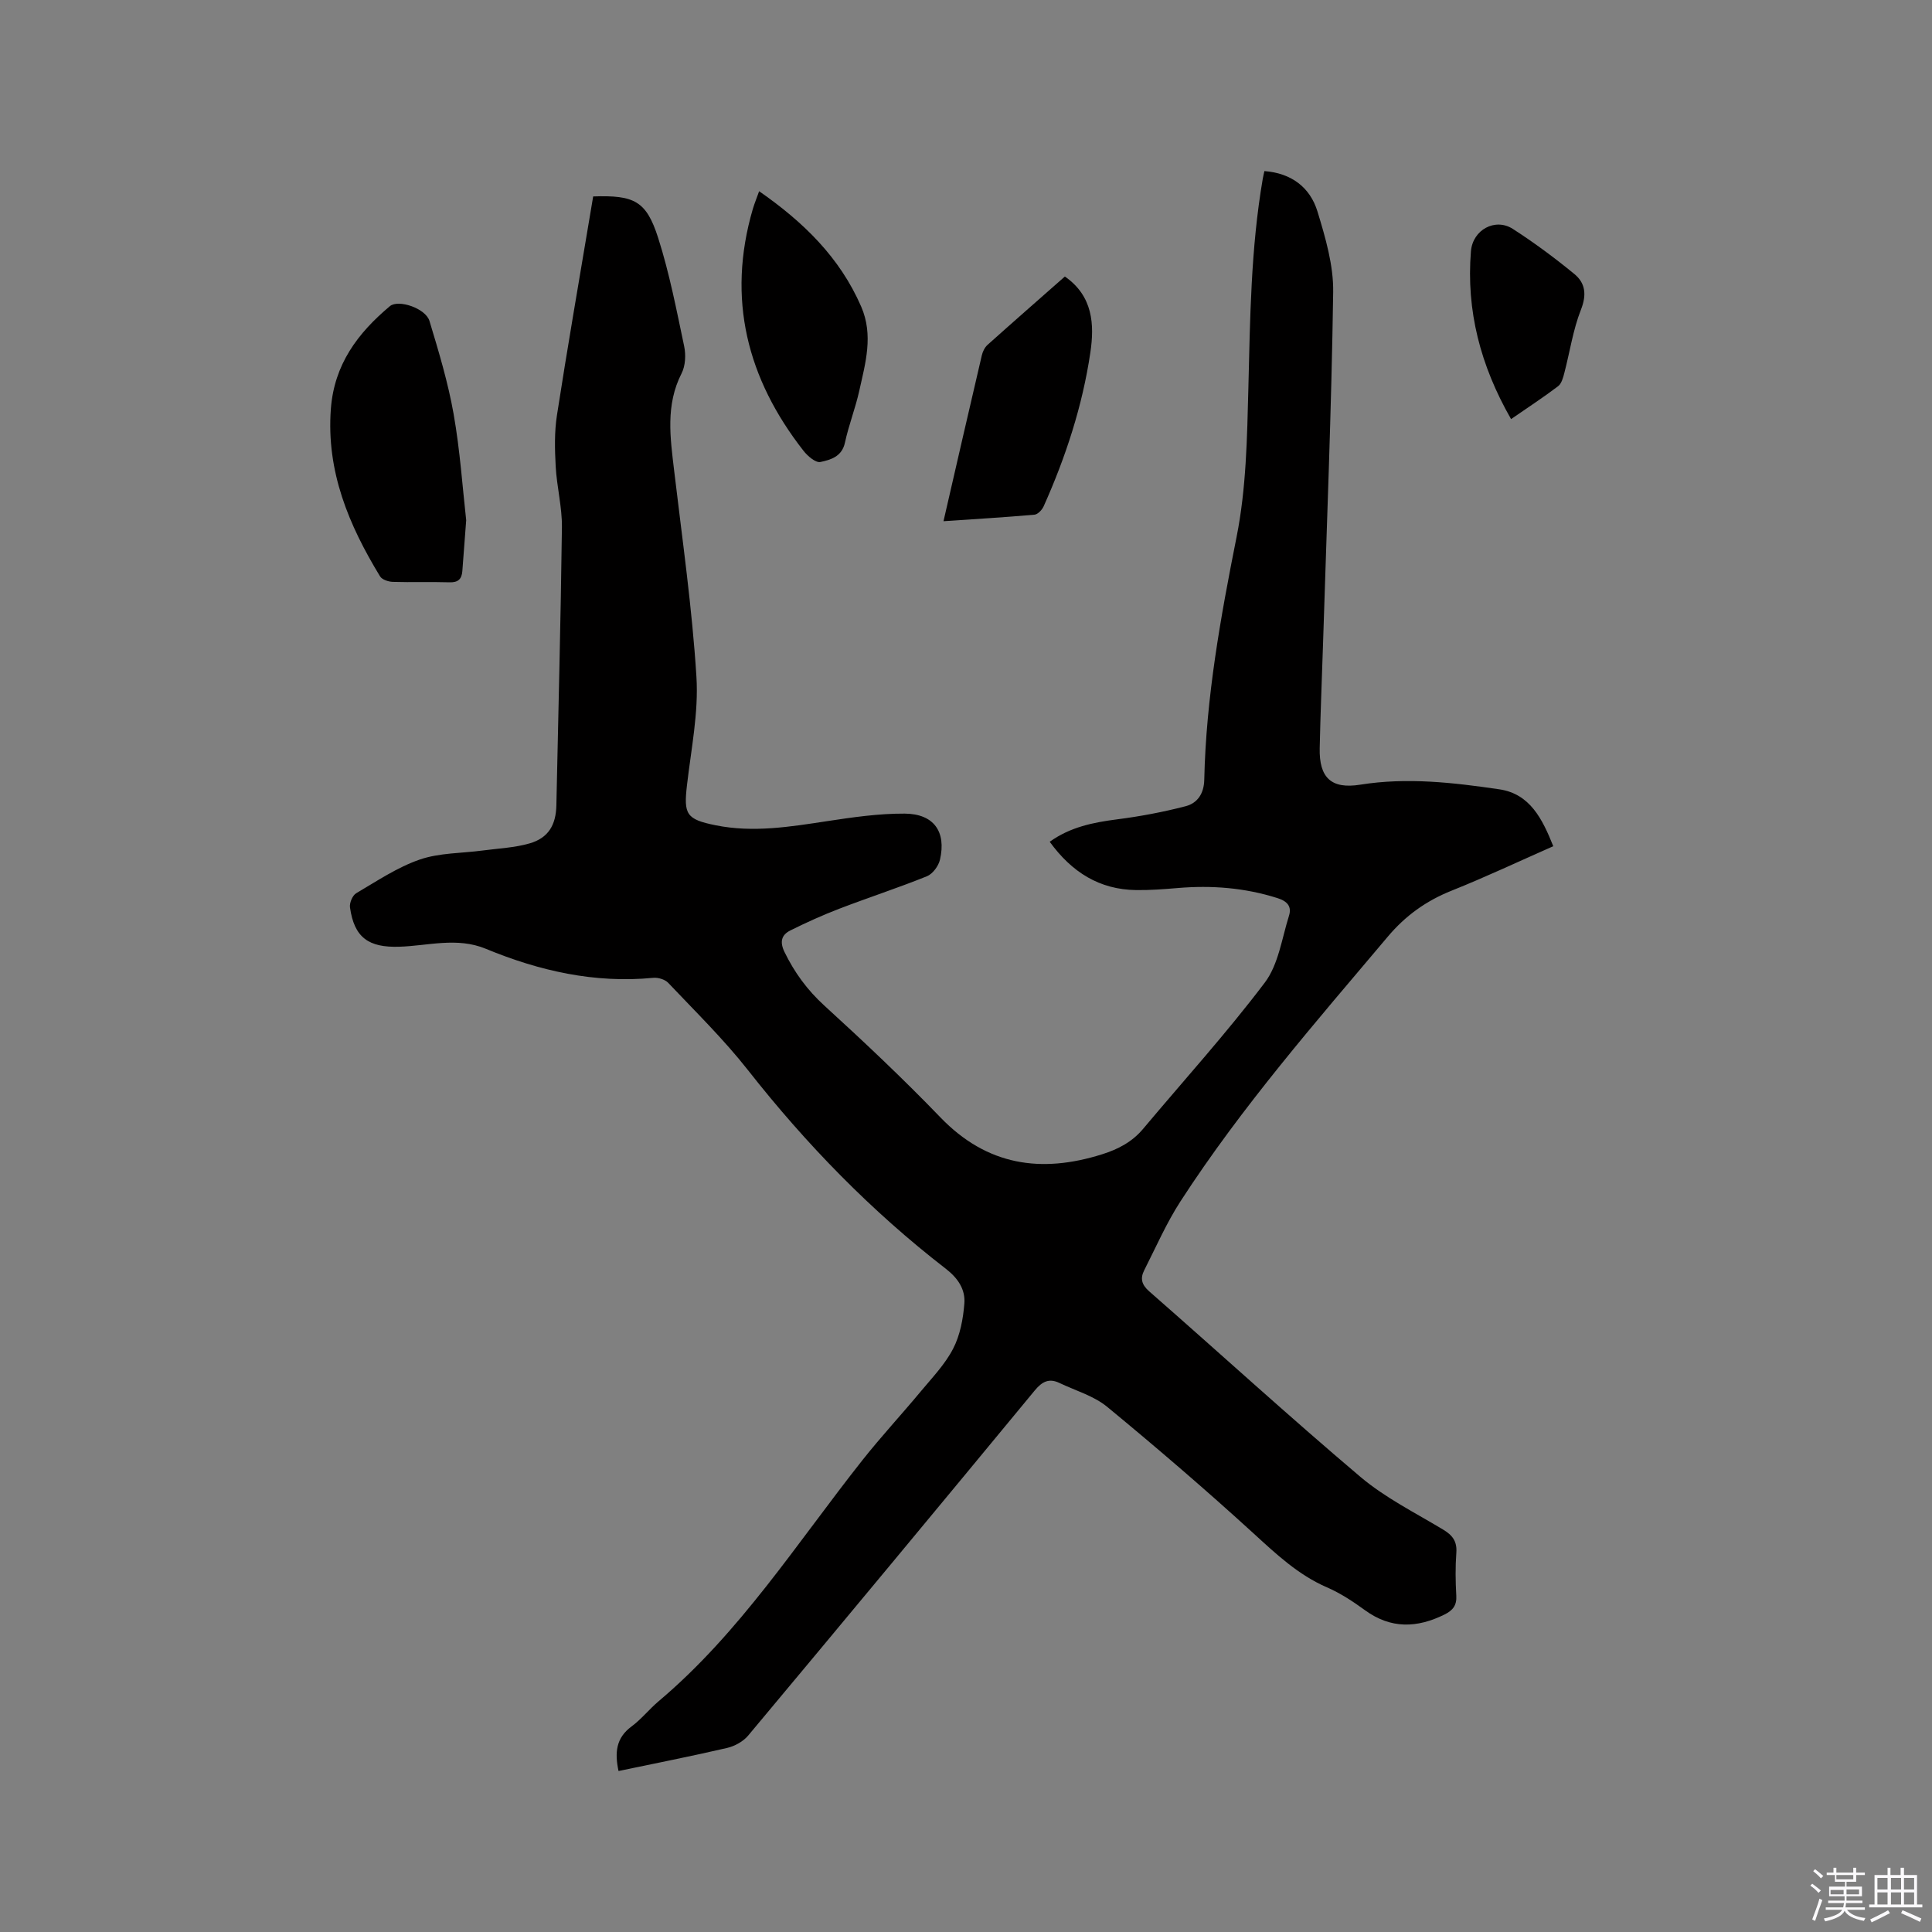 <svg enable-background="new 0 0 400 400" viewBox="0 0 400 400" xmlns="http://www.w3.org/2000/svg"><rect x="0" y="0" width="400" height="400" fill="#808080" stroke="none"/><path d="m374.8 390.4.4-.4c.7.5 1.3 1 1.8 1.4l-.5.5c-.5-.6-1.1-1.1-1.7-1.5zm1 7.3-.6-.3c.5-1.4 1.1-2.8 1.5-4.3.2.1.4.2.6.3-.5 1.3-1 2.8-1.5 4.3zm-.4-10.3.4-.4c.4.3 1 .8 1.7 1.4l-.5.5c-.4-.5-1-1-1.6-1.5zm2.5.3h1.7v-1h.6v1h3.5v-1h.6v1h1.8v.5h-1.8v1.4h-2v1h3.2v2h-3.2v.9h3.3v.5h-3.4c0 .3-.1.6-.1.9h4v.5h-3.7c.7.9 1.9 1.5 3.8 1.7-.1.2-.2.4-.3.6-2.1-.4-3.5-1.1-4-2.1-.4 1-1.8 1.7-4 2.2-.1-.2-.2-.4-.3-.6 2.1-.4 3.4-1 3.8-1.8h-3.4v-.5h3.6c.1-.3.1-.6.2-.9h-3.3v-.5h3.4c0-.3 0-.6 0-.9h-3.2v-2h3.3v-1h-2.1v-1.4h-1.7v-.5zm1.1 3.5v1h2.7c0-.3 0-.4 0-.4 0-.1 0-.2 0-.2 0-.1 0-.2 0-.3h-2.7zm1.2-3v.9h3.5v-.9zm4.7 3h-2.6v.6.4h2.6z" fill="#fbfafc"/><path d="m393.6 386.7h.6v1.5h2.7v6.1h1.1v.6h-11v-.6h1.1v-6.1h2.7v-1.5h.6v1.5h2.1v-1.5zm-2.7 8.8.4.6c-1.2.6-2.5 1.3-3.8 1.9-.1-.2-.2-.4-.3-.6 1.2-.6 2.5-1.2 3.7-1.9zm-2.2-6.7v2.4h2.1v-2.4zm0 3v2.5h2.1v-2.5zm2.8-3v2.4h2.1v-2.4zm0 3v2.5h2.1v-2.5zm6 6.1c-1.4-.7-2.7-1.3-3.9-1.8l.3-.6c1.5.6 2.7 1.2 3.9 1.7zm-1.2-9.1h-2.1v2.4h2.1zm-2.1 3v2.5h2.1v-2.5z" fill="#fbfafc"/><g fill="#010000"><path d="m122.81 40.67c8.49-.29 11 .91 13.45 8.57 2.34 7.31 3.8 14.92 5.39 22.45.37 1.77.27 4.03-.53 5.6-3.36 6.58-2.35 13.34-1.54 20.19 1.68 14.21 3.72 28.4 4.61 42.66.46 7.41-1.1 14.96-1.96 22.43-.7 6.03-.16 7.07 5.96 8.3 7.74 1.56 15.38.31 23.06-.86 5.32-.81 10.71-1.59 16.06-1.56 6.03.04 8.64 3.74 7.3 9.54-.3 1.31-1.51 2.95-2.7 3.43-5.98 2.41-12.12 4.41-18.14 6.72-3.44 1.32-6.82 2.85-10.12 4.49-1.83.91-2.27 2.32-1.23 4.47 2.07 4.25 4.7 7.85 8.23 11.08 8.22 7.5 16.33 15.15 24.05 23.16 9.64 10 20.84 11.64 33.52 7.63 3.3-1.04 6.21-2.57 8.47-5.28 8.43-10.05 17.27-19.8 25.17-30.25 2.83-3.74 3.53-9.14 5.01-13.84.59-1.86-.27-2.99-2.36-3.65-6.79-2.16-13.67-2.69-20.72-2.09-2.85.24-5.71.46-8.57.42-7.57-.1-13.29-3.67-17.89-10 4.25-3.05 8.98-4 13.93-4.64 4.78-.61 9.55-1.51 14.21-2.72 2.45-.64 3.8-2.61 3.86-5.49.37-17.01 3.38-33.64 6.7-50.31 1.99-10 2.17-20.43 2.43-30.69.36-14.53.51-29.04 2.98-43.41.09-.51.21-1 .34-1.6 5.6.43 9.46 3.37 10.99 8.37 1.65 5.41 3.33 11.13 3.25 16.69-.35 24.28-1.34 48.54-2.1 72.81-.23 7.21-.54 14.41-.69 21.62-.13 6.11 2.39 8.51 8.39 7.55 9.69-1.55 19.27-.44 28.8.96 6.36.93 8.92 6.16 11.17 11.78-7.13 3.14-14.01 6.39-21.07 9.21-5.25 2.1-9.52 5.16-13.18 9.5-14.98 17.75-30.26 35.25-42.92 54.79-2.92 4.51-5.09 9.5-7.53 14.31-.84 1.65-.55 2.96 1.04 4.35 14.6 12.78 28.93 25.89 43.74 38.42 5.12 4.33 11.32 7.41 17.12 10.91 1.93 1.16 2.9 2.42 2.73 4.78-.22 2.95-.18 5.94-.01 8.9.12 2.02-.73 3.05-2.44 3.9-5.68 2.81-11.1 3.01-16.46-.89-2.47-1.8-5.09-3.53-7.89-4.74-5.96-2.59-10.49-6.88-15.21-11.19-9.85-8.99-19.98-17.69-30.27-26.17-2.77-2.28-6.55-3.36-9.89-4.95-2.13-1.02-3.57-.32-5.1 1.53-19.71 23.88-39.48 47.7-59.34 71.46-1.03 1.24-2.8 2.21-4.4 2.58-7.41 1.72-14.87 3.18-22.45 4.77-.81-3.81-.54-6.84 2.7-9.23 2.03-1.5 3.64-3.56 5.58-5.2 16.91-14.24 28.67-32.81 42.2-49.91 3.87-4.89 8.12-9.47 12.11-14.27 2.37-2.85 5.02-5.6 6.69-8.84 1.44-2.78 2.07-6.16 2.32-9.34.23-2.9-1.3-5.23-3.83-7.19-15.43-11.92-28.91-25.78-40.97-41.13-5.03-6.4-10.9-12.14-16.51-18.07-.67-.71-2.09-1.14-3.11-1.04-12.12 1.17-23.58-1.43-34.67-6.02-5.96-2.46-11.94-.61-17.89-.42-6.35.2-9.34-1.87-10.22-8.15-.13-.92.52-2.47 1.28-2.92 4.29-2.52 8.52-5.38 13.17-6.98 4.1-1.41 8.71-1.29 13.09-1.88 3.24-.43 6.57-.57 9.67-1.47 3.88-1.13 5.43-3.82 5.52-7.86.4-19.19.91-38.37 1.15-57.56.05-4.2-1.06-8.4-1.29-12.61-.19-3.53-.28-7.14.26-10.61 2.15-13.91 4.57-27.78 6.89-41.67.2-1.22.41-2.45.61-3.63z"/><path d="m96.52 107.71c-.32 4.23-.55 7.39-.8 10.55-.13 1.63-.88 2.36-2.65 2.3-3.91-.12-7.84.03-11.75-.09-.91-.03-2.23-.46-2.64-1.15-6.47-10.63-11.14-21.72-10.18-34.65.69-9.23 5.56-15.69 12.22-21.28 1.74-1.46 7.4.42 8.2 3.07 1.92 6.35 3.85 12.75 5 19.27 1.34 7.6 1.85 15.33 2.6 21.98z"/><path d="m157.17 39.59c9.17 6.38 16.71 13.71 21.13 23.89 2.57 5.92.88 11.68-.4 17.44-.8 3.61-2.18 7.09-2.96 10.71-.62 2.92-2.97 3.57-5.08 4.02-.98.21-2.64-1.22-3.49-2.3-11.7-14.95-15.93-31.51-10.51-50.07.36-1.2.84-2.36 1.31-3.69z"/><path d="m195.34 107.91c2.69-11.7 5.29-23.04 7.94-34.36.18-.78.61-1.64 1.19-2.16 5.28-4.73 10.61-9.39 16-14.14 5.83 4.05 6.14 9.95 5.27 15.78-1.64 11.03-5.1 21.61-9.66 31.79-.33.74-1.21 1.68-1.91 1.74-6.19.55-12.4.91-18.83 1.35z"/><path d="m312.85 86.77c-6.35-11.08-9.3-22.46-8.31-34.73.36-4.48 5.03-6.99 8.67-4.65 4.42 2.84 8.67 6 12.73 9.33 2.28 1.86 2.61 4.27 1.38 7.39-1.65 4.18-2.3 8.76-3.45 13.14-.25.96-.57 2.16-1.27 2.7-3.01 2.29-6.19 4.36-9.75 6.82z"/></g></svg>